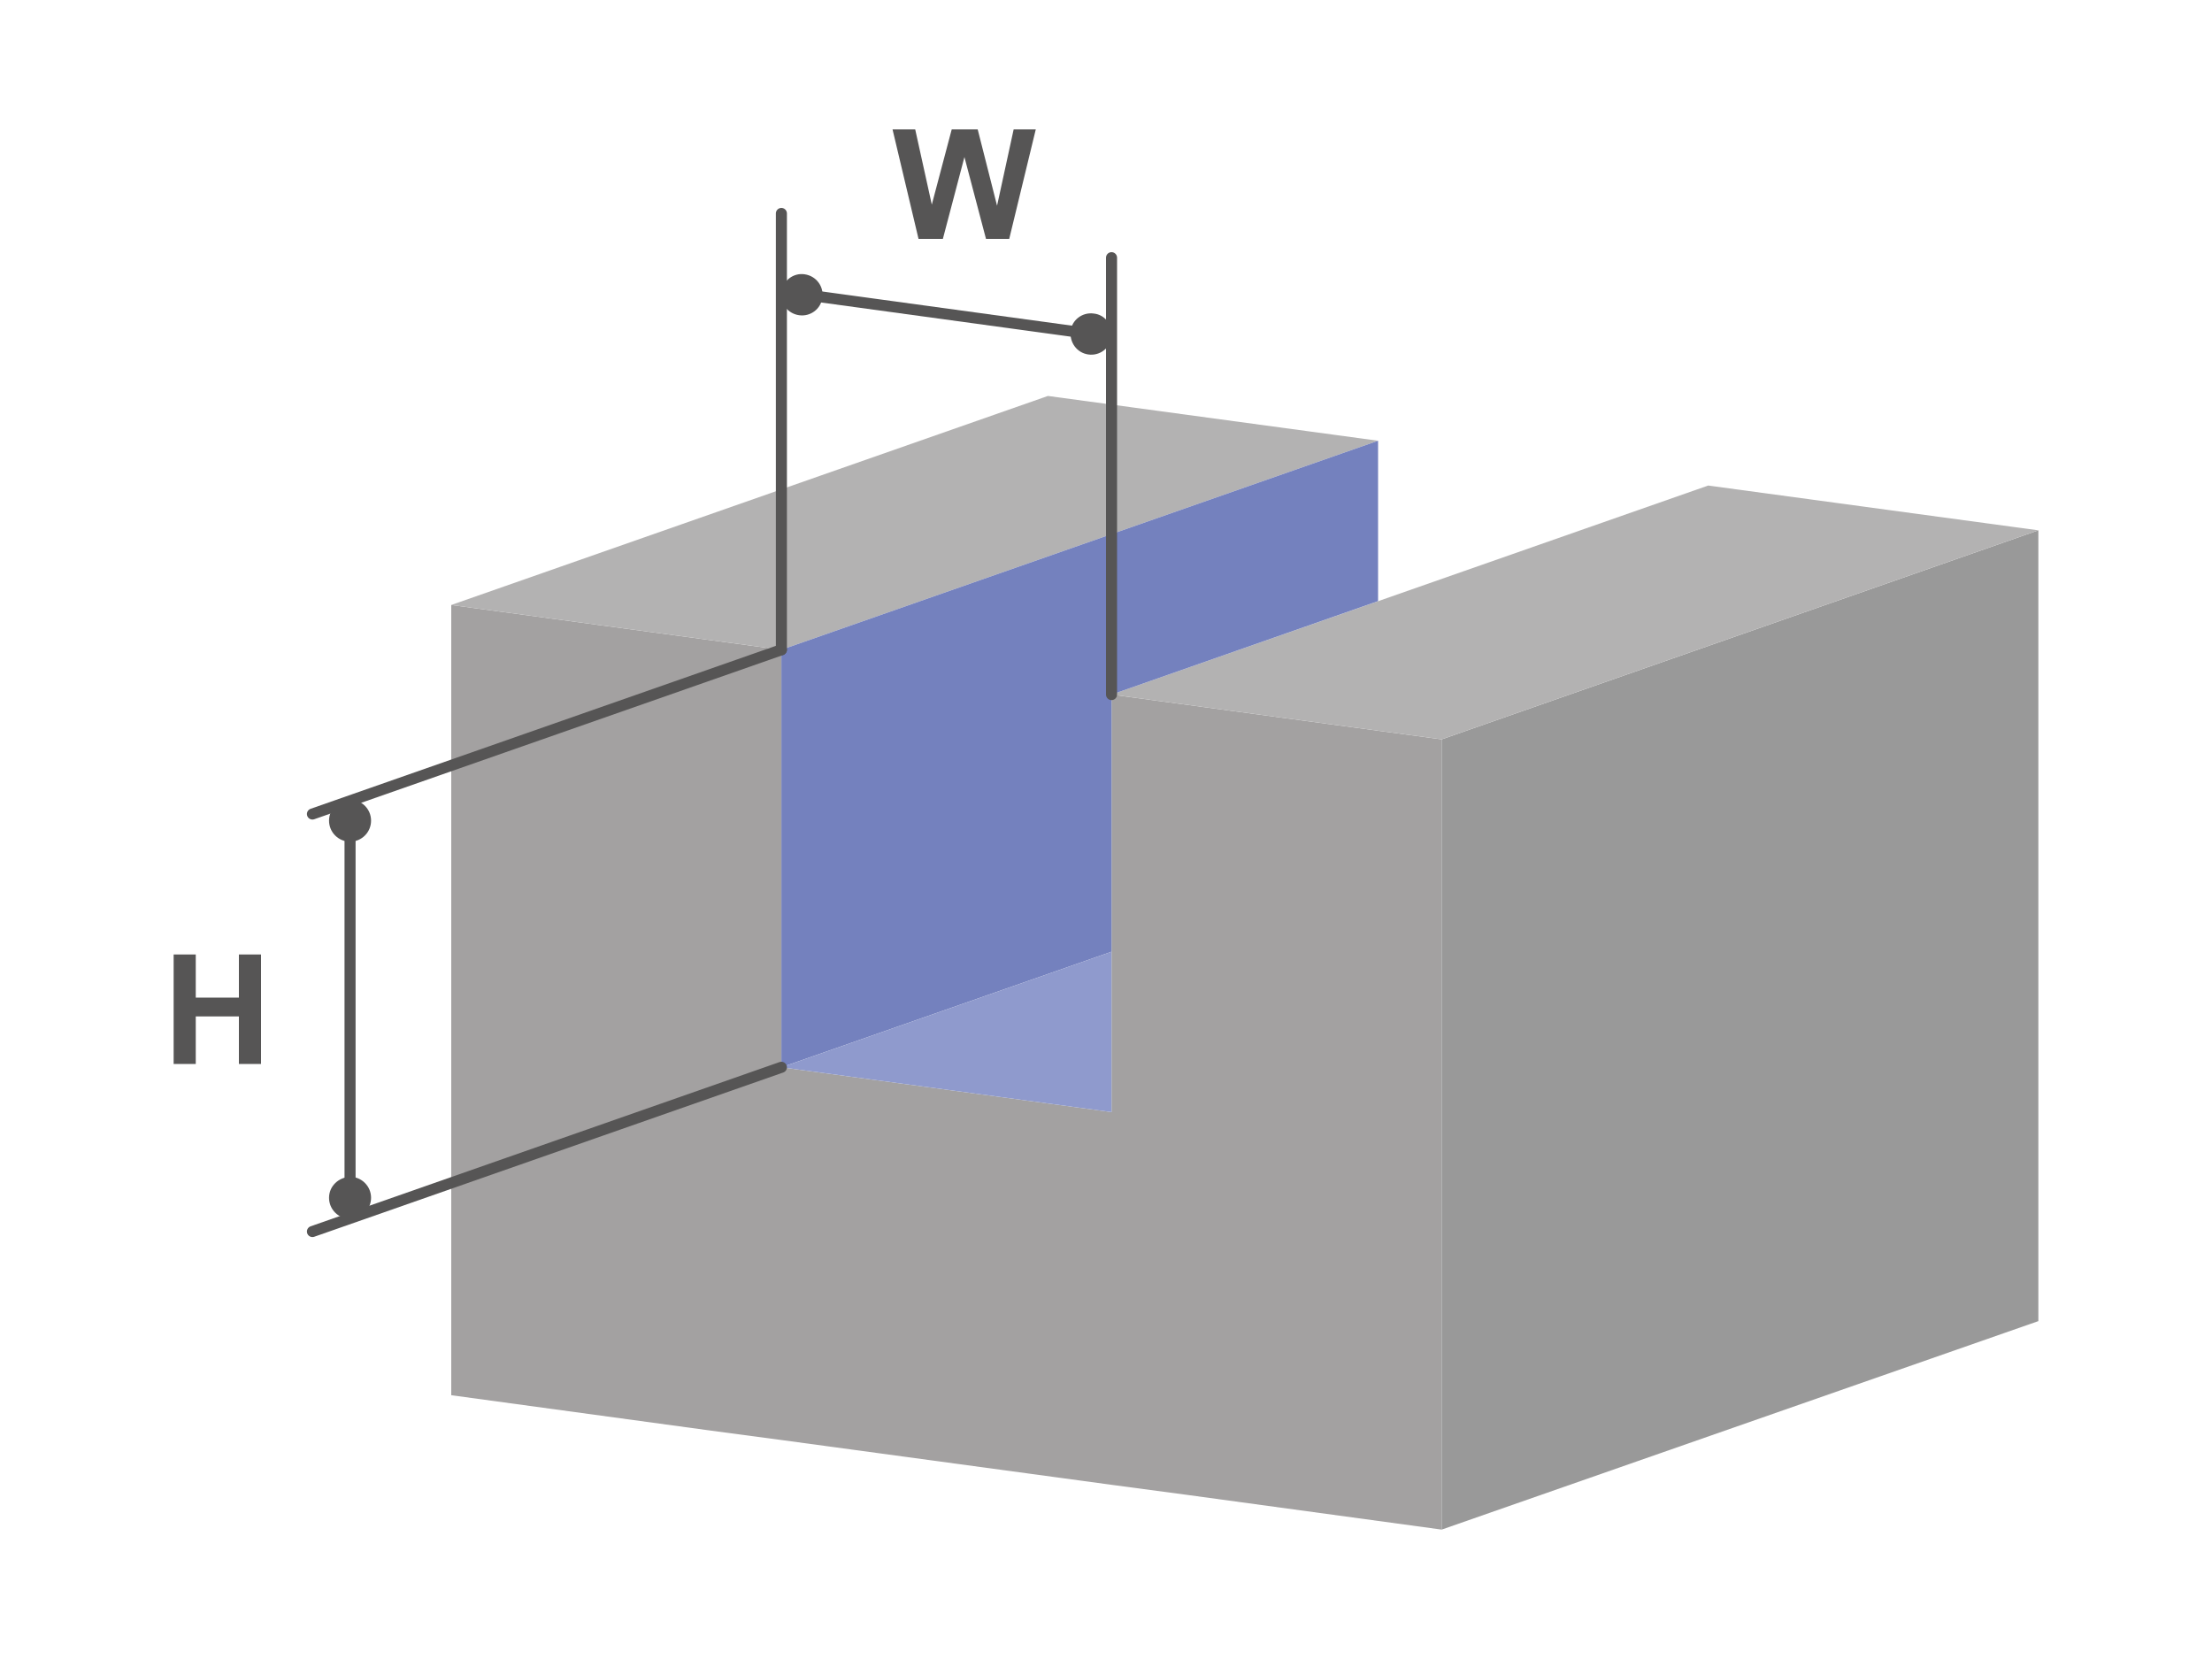 <?xml version="1.0" encoding="UTF-8" standalone="no"?>
<!-- Generator: Adobe Illustrator 22.0.0, SVG Export Plug-In . SVG Version: 6.00 Build 0)  -->

<svg
   xmlns:dc="http://purl.org/dc/elements/1.1/"
   xmlns:cc="http://creativecommons.org/ns#"
   xmlns:rdf="http://www.w3.org/1999/02/22-rdf-syntax-ns#"
   xmlns:svg="http://www.w3.org/2000/svg"
   xmlns="http://www.w3.org/2000/svg"
   xmlns:sodipodi="http://sodipodi.sourceforge.net/DTD/sodipodi-0.dtd"
   xmlns:inkscape="http://www.inkscape.org/namespaces/inkscape"
   version="1.1"
   id="Capa_1"
   x="0px"
   y="0px"
   viewBox="0 0 400 300"
   xml:space="preserve"
   sodipodi:docname="operacion-ranurado-data.svg"
   width="400"
   height="300"
   inkscape:version="0.92.1 r15371"><defs
     id="defs71" /><sodipodi:namedview
     pagecolor="#ffffff"
     bordercolor="#666666"
     borderopacity="1"
     objecttolerance="10"
     gridtolerance="10"
     guidetolerance="10"
     inkscape:pageopacity="0"
     inkscape:pageshadow="2"
     inkscape:window-width="1680"
     inkscape:window-height="998"
     id="namedview69"
     showgrid="false"
     inkscape:zoom="0.59"
     inkscape:cx="-36.440678"
     inkscape:cy="200"
     inkscape:window-x="-8"
     inkscape:window-y="-8"
     inkscape:window-maximized="1"
     inkscape:current-layer="Capa_1" /><style
     type="text/css"
     id="style2">
	.st0{fill:#A3A1A1;}
	.st1{fill:#999999;}
	.st2{fill:#B3B2B2;}
	.st3{fill:#7481BE;}
	.st4{fill:#8F9ACD;}
	.st5{fill:none;stroke:#565555;stroke-width:2;stroke-linecap:round;stroke-linejoin:round;stroke-miterlimit:10;}
	.st6{fill:none;stroke:#565555;stroke-width:2;stroke-linecap:round;stroke-linejoin:round;}
	.st7{fill:#565555;}
</style><g
     id="g66"
     transform="translate(0,-50)"><g
       id="g56"><g
         id="g16"><polygon
           class="st0"
           points="141.3,167.5 81.6,159.4 81.6,302.3 127.8,308.6 141.3,310.4 201,318.5 214.5,320.3 260.7,326.6 260.7,183.7 201,175.6 201,251.1 141.3,243 "
           id="polygon4"
           style="fill:#a3a1a1" /><polygon
           class="st1"
           points="368.6,145.9 368.6,288.9 260.7,326.6 260.7,183.7 "
           id="polygon6"
           style="fill:#999999" /><polygon
           class="st2"
           points="201,175.6 308.9,137.8 368.6,145.9 260.7,183.7 "
           id="polygon8"
           style="fill:#b3b2b2" /><polygon
           class="st2"
           points="81.6,159.4 189.5,121.6 249.2,129.7 141.3,167.5 "
           id="polygon10"
           style="fill:#b3b2b2" /><polygon
           class="st3"
           points="141.3,167.5 141.3,243 201,222.1 201,175.6 249.2,158.7 249.2,129.7 "
           id="polygon12"
           style="fill:#7481be" /><polygon
           class="st4"
           points="201,251.1 201,222.1 141.3,243 "
           id="polygon14"
           style="fill:#8f9acd" /></g><g
         id="g54"><line
           class="st5"
           x1="56.5"
           y1="197.2"
           x2="141.3"
           y2="167.5"
           id="line18"
           style="fill:none;stroke:#565555;stroke-width:2;stroke-linecap:round;stroke-linejoin:round;stroke-miterlimit:10" /><line
           class="st5"
           x1="56.5"
           y1="272.7"
           x2="141.3"
           y2="243"
           id="line20"
           style="fill:none;stroke:#565555;stroke-width:2;stroke-linecap:round;stroke-linejoin:round;stroke-miterlimit:10" /><line
           class="st5"
           x1="141.3"
           y1="167.5"
           x2="141.3"
           y2="88.6"
           id="line22"
           style="fill:none;stroke:#565555;stroke-width:2;stroke-linecap:round;stroke-linejoin:round;stroke-miterlimit:10" /><line
           class="st5"
           x1="201"
           y1="175.6"
           x2="201"
           y2="96.6"
           id="line24"
           style="fill:none;stroke:#565555;stroke-width:2;stroke-linecap:round;stroke-linejoin:round;stroke-miterlimit:10" /><g
           id="g38"><g
             id="g36"><line
               class="st6"
               x1="144.9"
               y1="103.2"
               x2="197.5"
               y2="110.4"
               id="line26"
               style="fill:none;stroke:#565555;stroke-width:2;stroke-linecap:round;stroke-linejoin:round" /><g
               id="g30"><path
                 class="st7"
                 d="m 144.5,107 c -2.1,-0.3 -3.5,-2.2 -3.2,-4.2 0.3,-2.1 2.2,-3.5 4.2,-3.2 2.1,0.3 3.5,2.2 3.2,4.2 -0.2,2 -2.1,3.5 -4.2,3.2 z"
                 id="path28"
                 inkscape:connector-curvature="0"
                 style="fill:#565555" /></g><g
               id="g34"><path
                 class="st7"
                 d="m 196.8,114.1 c 2.1,0.3 4,-1.2 4.2,-3.2 0.3,-2.1 -1.2,-4 -3.2,-4.2 -2.1,-0.3 -4,1.2 -4.2,3.2 -0.2,2 1.1,3.9 3.2,4.2 z"
                 id="path32"
                 inkscape:connector-curvature="0"
                 style="fill:#565555" /></g></g></g><g
           id="g52"><g
             id="g50"><line
               class="st6"
               x1="63.3"
               y1="198.2"
               x2="63.3"
               y2="266.8"
               id="line40"
               style="fill:none;stroke:#565555;stroke-width:2;stroke-linecap:round;stroke-linejoin:round" /><g
               id="g44"><path
                 class="st7"
                 d="m 59.5,198.4 c 0,-2.1 1.7,-3.8 3.8,-3.8 2.1,0 3.8,1.7 3.8,3.8 0,2.1 -1.7,3.8 -3.8,3.8 -2.1,0 -3.8,-1.7 -3.8,-3.8 z"
                 id="path42"
                 inkscape:connector-curvature="0"
                 style="fill:#565555" /></g><g
               id="g48"><path
                 class="st7"
                 d="m 59.5,266.6 c 0,2.1 1.7,3.8 3.8,3.8 2.1,0 3.8,-1.7 3.8,-3.8 0,-2.1 -1.7,-3.8 -3.8,-3.8 -2.1,0.1 -3.8,1.7 -3.8,3.8 z"
                 id="path46"
                 inkscape:connector-curvature="0"
                 style="fill:#565555" /></g></g></g></g></g><g
       id="g60"><path
         class="st7"
         d="m 31.4,242.4 v -19.8 h 4 v 7.8 h 7.8 v -7.8 h 4 v 19.8 h -4 v -8.6 h -7.8 v 8.6 z"
         id="path58"
         inkscape:connector-curvature="0"
         style="fill:#565555" /></g><g
       id="g64"><path
         class="st7"
         d="m 166.1,93.2 -4.7,-19.8 h 4.1 l 3,13.6 3.6,-13.6 h 4.7 l 3.5,13.8 3,-13.8 h 4 l -4.8,19.8 h -4.2 l -3.9,-14.8 -3.9,14.8 z"
         id="path62"
         inkscape:connector-curvature="0"
         style="fill:#565555" /></g></g></svg>